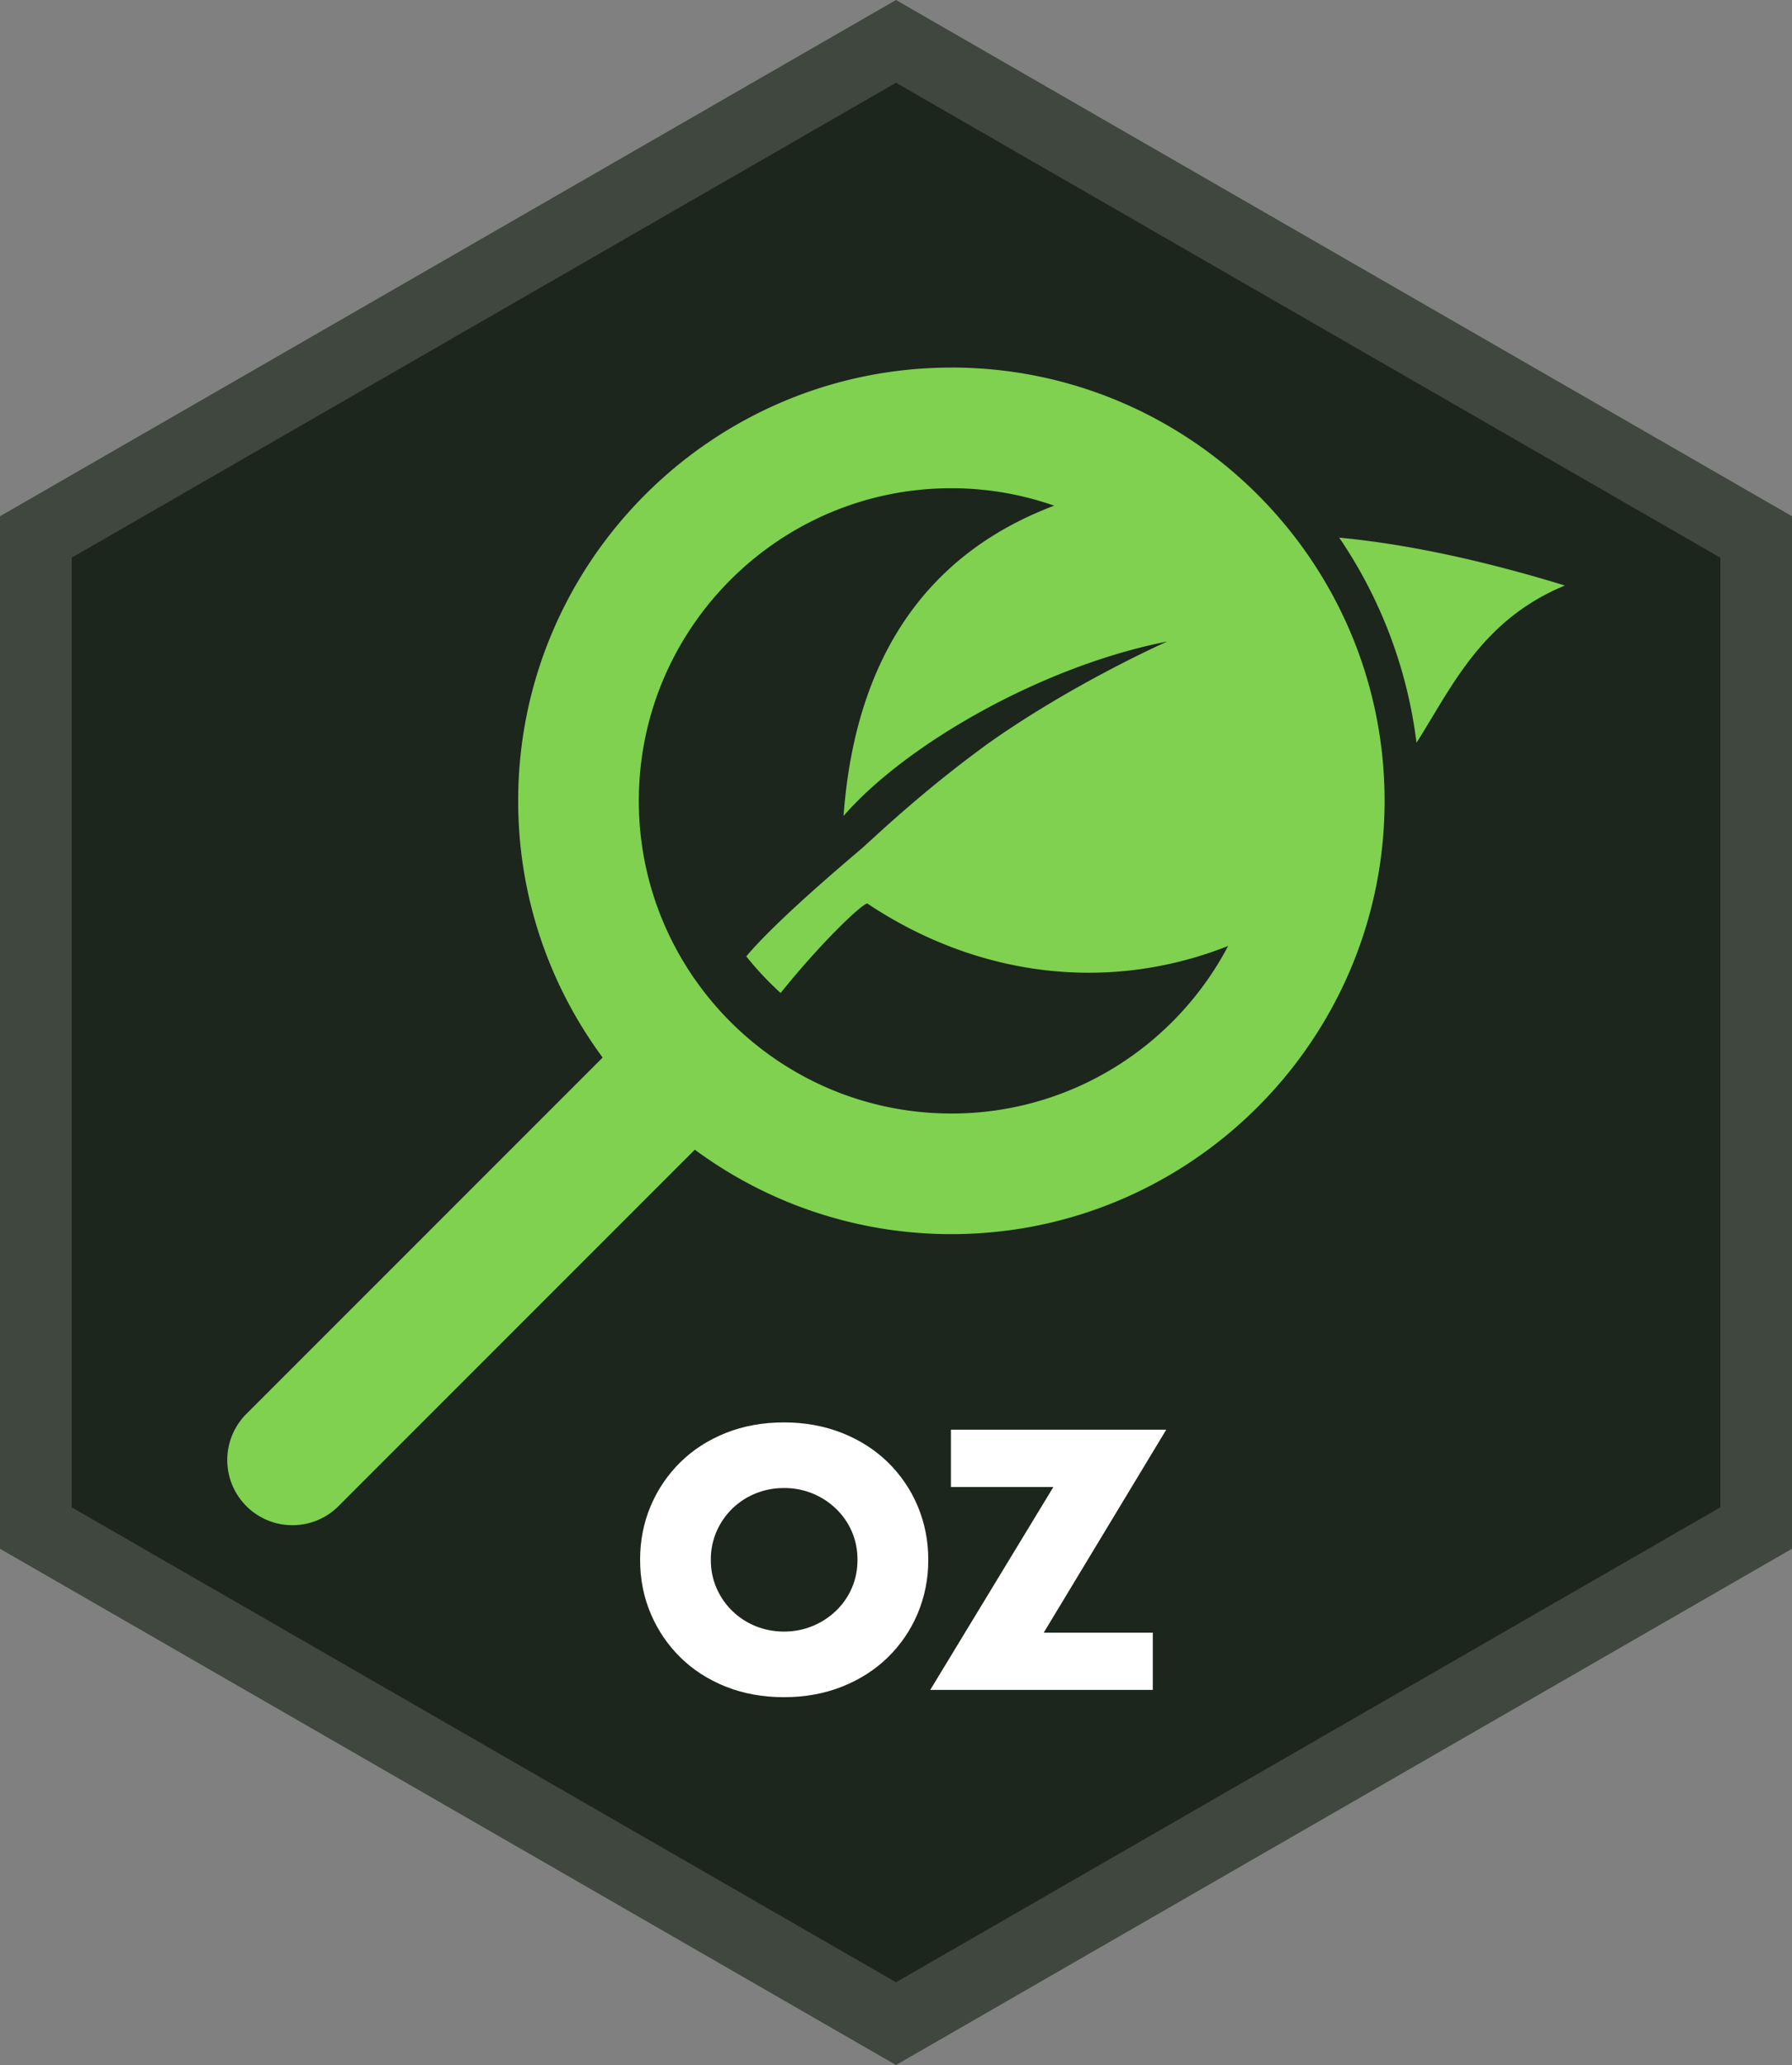 <?xml version="1.0" encoding="UTF-8" standalone="no"?>
<svg
   width="125"
   height="144.001"
   viewBox="0 0 125 144.001"
   version="1.1"
   id="svg2"
   sodipodi:docname="logo.svg"
   inkscape:version="1.3 (0e150ed6c4, 2023-07-21)"
   inkscape:export-filename="logo.png"
   inkscape:export-xdpi="184.32001"
   inkscape:export-ydpi="184.32001"
   xmlns:inkscape="http://www.inkscape.org/namespaces/inkscape"
   xmlns:sodipodi="http://sodipodi.sourceforge.net/DTD/sodipodi-0.dtd"
   xmlns="http://www.w3.org/2000/svg"
   xmlns:svg="http://www.w3.org/2000/svg">
  <rect x="0" y="0" width="125" height="144.001" fill="#808080" stroke="none"/>
  <defs
     id="defs2" />
  <sodipodi:namedview
     id="namedview2"
     pagecolor="#ffffff"
     bordercolor="#666666"
     borderopacity="1.0"
     inkscape:showpageshadow="2"
     inkscape:pageopacity="0.0"
     inkscape:pagecheckerboard="0"
     inkscape:deskcolor="#d1d1d1"
     inkscape:zoom="5.9518709"
     inkscape:cx="20.749778"
     inkscape:cy="58.553017"
     inkscape:window-width="2560"
     inkscape:window-height="1377"
     inkscape:window-x="-8"
     inkscape:window-y="456"
     inkscape:window-maximized="1"
     inkscape:current-layer="svg2" />
  <path
     fill="#FFF"
     d="M 3,106.556 V 37.446 L 63,2.885 123,37.446 v 69.11 l -60,34.56 z"
     id="path1"
     style="fill:#1c261c;fill-opacity:1" />
  <path
     fill="#050507"
     d="M 62.5,5.771 120,38.89 v 66.221 L 62.5,138.23 5,105.111 V 38.89 Z M 62.5,0 0,36 v 72.001 l 62.5,36 62.5,-36 V 36 Z"
     id="path2"
     style="fill:#3f473f;fill-opacity:1" />
  <path
     d="m 110.288,47.361 c -2.655,-0.814 -5.084,-1.332 -7.251,-1.538 a 14.965,14.965 0 0 1 2.484,6.586 l 0.107,-0.165 c 1.094,-1.763 2.066,-3.809 4.662,-4.883 m -19.713,16.96 c -5.539,0 -10.043,-4.504 -10.043,-10.043 0,-5.539 4.504,-10.042 10.043,-10.042 1.157,0 2.269,0.2 3.303,0.561 -3.99,1.505 -6.384,4.751 -6.768,9.966 2.007,-2.307 6.399,-4.819 10.399,-5.602 0,0 -2.952,1.303 -5.706,3.241 -2.135,1.546 -3.597,2.951 -4.103,3.401 -0.526,0.451 -2.744,2.312 -3.717,3.472 0.337,0.42 0.706,0.813 1.104,1.176 1.334,-1.654 2.575,-2.825 2.782,-2.876 3.61,2.405 7.816,2.862 11.598,1.366 -1.681,3.198 -5.035,5.383 -8.892,5.383 m 0,-23.961 c -7.675,0 -13.92,6.244 -13.92,13.918 0,3.085 1.01,5.935 2.714,8.245 L 67.94,73.953 a 2.094,2.094 0 1 0 2.962,2.96 L 82.332,65.483 a 13.842,13.842 0 0 0 8.244,2.713 c 7.675,0 13.919,-6.243 13.919,-13.919 0,-7.674 -6.245,-13.917 -13.919,-13.917"
     fill="#7fd14f"
     id="path2-9"
     style="display:none;fill:#36651b;fill-opacity:1;stroke-width:1.02" />
  <path
     d="m 31.813,117.344 c -1.013,-0.338 -2.663,-0.994 -2.944,-1.163 a 3.563,3.563 0 0 1 -1.238,-1.35 3.338,3.338 0 0 1 0,-3.038 c 0.188,-0.413 0.694,-0.994 1.031,-1.219 0.131,-0.094 0.131,-0.113 0.037,-0.375 -0.244,-0.75 -0.225,-1.594 0.038,-2.194 0.056,-0.15 0.113,-0.263 0.094,-0.281 l -0.6,0.056 c -1.181,0.131 -2.719,-0.094 -4.238,-0.619 -1.144,-0.394 -1.313,-0.45 -1.575,-0.394 -0.3,0.056 -0.488,0.225 -0.675,0.563 l -0.15,0.319 0.338,0.3 a 2.588,2.588 0 0 1 -1.125,4.369 c -0.413,0.113 -1.088,0.488 -1.388,0.788 -0.169,0.15 -0.281,0.244 -0.281,0.188 0,-0.131 -0.431,-0.9 -0.844,-1.538 -0.563,-0.881 -0.675,-1.163 -0.713,-1.763 -0.075,-1.313 0.675,-2.344 1.932,-2.682 0.188,-0.056 0.45,-0.094 0.619,-0.094 h 0.3 l 0.188,-0.375 c 0.225,-0.469 0.544,-0.844 0.938,-1.05 l 0.263,-0.169 -0.413,-0.3 c -0.825,-0.563 -1.725,-1.575 -2.363,-2.7 -0.45,-0.75 -0.713,-0.919 -1.219,-0.713 l -0.225,0.094 v 0.563 c 0,0.694 -0.15,1.031 -0.6,1.463 -0.638,0.619 -1.369,0.694 -2.438,0.3 a 108.858,108.858 0 0 0 -1.575,-0.619 c -0.113,-0.094 -0.131,-0.094 -0.019,-0.15 0.3,-0.188 0.6,-0.694 0.694,-1.219 0.094,-0.488 0.263,-0.844 0.563,-1.125 0.375,-0.375 0.75,-0.563 1.313,-0.581 a 1.875,1.875 0 0 1 1.35,0.413 c 0.188,0.169 0.188,0.188 0.338,0.094 0.263,-0.188 0.825,-0.3 1.163,-0.244 l 0.319,0.037 -0.056,-0.188 a 6.751,6.751 0 0 1 -0.15,-2.888 c 0.113,-0.713 0.075,-0.863 -0.3,-1.05 l -0.225,-0.113 -0.094,0.15 a 1.575,1.575 0 0 1 -1.388,0.788 c -0.581,0 -1.05,-0.281 -1.369,-0.863 l -0.413,-0.675 -0.3,-0.581 c -0.038,-0.15 -0.019,-0.169 0.094,-0.131 0.188,0.037 0.6,-0.131 0.975,-0.413 0.375,-0.281 0.844,-0.431 1.2,-0.375 0.619,0.094 1.125,0.506 1.275,1.088 0.094,0.3 0.113,0.319 0.413,0.394 0.225,0.075 0.394,0.188 0.563,0.338 l 0.244,0.244 0.075,-0.206 c 0.094,-0.263 0.563,-0.994 0.881,-1.35 l 0.244,-0.263 -0.15,-0.319 a 2.625,2.625 0 0 1 0.656,-3.057 c 0.319,-0.3 0.619,-0.45 1.069,-0.6 0.3,-0.075 0.525,-0.075 1.894,-0.037 0.938,0.037 1.631,0.094 1.763,0.131 0.188,0.075 0.188,0.075 0.056,0.169 -0.056,0.037 -0.188,0.188 -0.244,0.338 -0.131,0.225 -0.131,0.319 -0.15,1.406 0,1.088 0,1.2 -0.131,1.5 -0.581,1.425 -2.063,2.063 -3.507,1.5 l -0.356,-0.131 -0.15,0.15 c -0.188,0.188 -0.638,0.863 -0.75,1.144 -0.3,0.694 -0.413,2.457 -0.225,3.132 a 9.939,9.939 0 0 0 1.838,2.869 c 0.6,0.6 0.938,0.825 1.781,1.125 1.875,0.675 2.663,0.863 3.75,0.863 0.788,0 1.181,-0.094 2.438,-0.544 1.688,-0.581 2.475,-0.956 3.432,-1.613 a 6.563,6.563 0 0 0 2.25,-2.382 c 0.131,-0.263 0.469,-0.844 0.75,-1.275 a 14.533,14.533 0 0 0 2.1,-5.438 c 0.094,-0.675 0.037,-2.082 -0.094,-2.607 L 38.189,89.853 C 37.551,84.921 35.976,81.471 33.444,79.483 33.201,79.295 32.657,78.826 32.244,78.433 27.575,74.063 23.281,71.907 19.305,71.907 c -0.6,0 -0.956,0.037 -1.838,0.188 a 31.073,31.073 0 0 1 -6.376,0.656 c -2.157,0 -3.469,-0.131 -5.326,-0.563 L 4.941,72.001 V 60.543 l 0.188,0.131 c 2.382,1.838 5.438,2.175 10.651,1.2 a 35.067,35.067 0 0 1 2.082,-0.319 c 0.956,-0.113 1.219,-0.169 1.763,-0.375 1.444,-0.544 2.157,-1.744 2.232,-3.807 0,-0.45 0,-1.369 -0.038,-2.044 -0.037,-1.069 -0.056,-1.256 -0.188,-1.463 -0.319,-0.619 -0.825,-0.863 -2.213,-0.994 -0.563,-0.056 -0.694,-0.056 -0.844,0.037 -0.188,0.094 -0.431,0.394 -0.431,0.563 0,0.019 0.131,0.188 0.281,0.319 0.375,0.338 0.563,0.75 0.619,1.256 0.056,0.9 -0.431,1.631 -1.313,1.969 -0.45,0.169 -0.825,0.431 -0.938,0.656 l -0.056,0.188 -0.188,-0.206 c -0.319,-0.375 -1.125,-1.613 -1.2,-1.894 -0.131,-0.413 -0.075,-1.05 0.113,-1.425 0.3,-0.563 0.863,-0.938 1.5,-1.031 0.281,-0.037 0.319,-0.056 0.375,-0.263 0.131,-0.338 0.375,-0.675 0.638,-0.844 l 0.225,-0.169 -0.188,-0.15 a 6.938,6.938 0 0 1 -1.556,-1.331 l -0.263,-0.319 -0.413,0.131 c -0.525,0.188 -1.331,0.188 -1.875,0.037 -1.238,-0.375 -2.1,-1.369 -2.325,-2.625 -0.094,-0.525 -0.094,-0.713 0.075,-1.519 a 4.126,4.126 0 0 0 -0.037,-1.725 l -0.188,-0.281 -0.131,-0.113 0.319,-0.075 c 0.188,-0.056 1.013,-0.094 1.95,-0.113 1.369,-0.019 1.688,0 2.007,0.075 a 3.3,3.3 0 0 1 2.438,2.382 c 0.094,0.413 0.094,1.2 0,1.631 -0.113,0.375 -0.356,0.9 -0.506,1.069 -0.075,0.094 -0.075,0.131 0.037,0.281 0.263,0.356 1.013,1.013 1.425,1.219 0.338,0.188 0.506,0.225 1.05,0.281 a 4.163,4.163 0 0 1 3.188,1.575 l 0.15,0.225 0.113,-0.281 a 13.239,13.239 0 0 1 4.051,-5.344 c 0.638,-0.525 0.9,-0.919 0.9,-1.313 0,-0.263 -0.244,-0.769 -0.45,-0.956 l -0.131,-0.131 -0.338,0.113 c -1.313,0.469 -2.663,0.131 -3.563,-0.863 A 3.375,3.375 0 0 1 23.168,40.834 c 0.094,-0.431 0.113,-1.388 0,-1.706 -0.019,-0.131 -0.131,-0.3 -0.188,-0.375 -0.131,-0.131 -0.15,-0.15 -0.056,-0.188 0.431,-0.169 3.675,-0.206 4.238,-0.056 a 3.3,3.3 0 0 1 2.1,4.688 l -0.188,0.431 0.188,0.281 c 0.469,0.6 0.713,1.219 0.713,1.875 v 0.356 l 0.375,-0.188 a 10.689,10.689 0 0 1 4.613,-1.106 c 1.088,-0.056 1.331,-0.15 1.5,-0.563 0.094,-0.15 0.131,-0.356 0.113,-0.506 0,-0.225 -0.038,-0.244 -0.281,-0.319 a 2.532,2.532 0 0 1 -1.669,-2.194 c -0.075,-0.863 0.225,-1.5 1.05,-2.25 0.581,-0.544 0.919,-1.013 0.919,-1.313 0,-0.075 0.019,-0.15 0.056,-0.15 0.206,0 2.307,1.688 2.569,2.063 a 2.438,2.438 0 0 1 0.45,1.444 c 0,0.769 -0.281,1.406 -0.863,1.913 a 2.625,2.625 0 0 1 -0.938,0.525 c -0.037,0 -0.075,0.188 -0.094,0.469 a 2.25,2.25 0 0 1 -0.544,1.369 l -0.188,0.188 0.188,0.037 a 9.751,9.751 0 0 1 2.813,1.163 l 0.375,0.244 0.338,-0.263 c 0.788,-0.581 1.65,-0.863 2.644,-0.863 a 4.369,4.369 0 0 1 4.369,4.088 c 0.188,1.406 0.6,2.382 1.125,2.625 l 0.244,0.113 -0.263,0.15 a 13.689,13.689 0 0 1 -2.438,0.975 9.32,9.32 0 0 1 -2.813,0.788 4.313,4.313 0 0 1 -3.375,-1.35 4.313,4.313 0 0 1 -1.219,-2.55 c -0.056,-0.563 -0.037,-0.731 0.188,-1.838 0,-0.15 -0.037,-0.188 -0.469,-0.45 a 5.176,5.176 0 0 0 -3.188,-0.825 c -1.163,0 -1.838,0.075 -2.569,0.263 -0.938,0.225 -1.725,0.638 -2.307,1.181 l -0.881,0.769 c -0.75,0.656 -1.613,1.556 -2.082,2.213 a 7.914,7.914 0 0 0 -1.163,2.382 c -0.113,0.488 -0.113,0.638 -0.075,1.744 0.113,3.563 -0.75,6.095 -2.757,7.876 -0.206,0.188 -0.319,0.338 -0.263,0.356 l 0.881,0.225 c 4.388,1.144 8.72,3.732 13.164,7.839 0.563,0.506 0.844,0.713 1.2,0.9 1.594,0.769 2.738,0.3 4.369,-1.8 0.75,-0.975 0.9,-1.2 0.938,-1.5 0.037,-0.375 -0.244,-0.881 -0.825,-1.444 -0.488,-0.488 -0.656,-0.563 -0.975,-0.413 -0.131,0.056 -0.131,0.094 -0.131,0.6 0,0.488 -0.019,0.563 -0.188,0.788 -0.3,0.431 -0.619,0.619 -1.106,0.638 -0.263,0.019 -0.506,0 -0.694,-0.075 -0.15,-0.037 -0.45,-0.094 -0.675,-0.094 -0.225,0 -0.375,0 -0.338,-0.056 l 0.094,-0.75 c 0.075,-0.938 0.131,-1.125 0.469,-1.463 a 1.5,1.5 0 0 1 1.856,-0.188 c 0.131,0.094 0.15,0.094 0.469,-0.037 a 1.125,1.125 0 0 1 0.6,-0.131 c 0.3,0.019 0.281,0.075 0.113,-0.6 -0.056,-0.225 -0.131,-0.638 -0.15,-0.938 l -0.037,-0.525 -0.319,-0.113 c -0.375,-0.15 -0.938,-0.656 -1.181,-1.031 -0.244,-0.431 -0.356,-0.9 -0.319,-1.463 0.019,-0.413 0.056,-0.563 0.244,-0.938 0.188,-0.375 0.319,-0.544 0.806,-0.994 0.638,-0.563 0.938,-1.05 0.9,-1.313 v -0.131 c 0.188,0 2.194,1.556 2.513,1.932 a 2.625,2.625 0 0 1 0.225,2.907 c -0.225,0.375 -0.806,0.881 -1.181,1.031 l -0.394,0.131 c -0.15,0 0,1.106 0.188,1.575 0.075,0.188 0.319,0.506 0.6,0.806 0.713,0.769 1.05,1.556 0.994,2.325 v 0.319 l 0.619,-0.281 c 1.313,-0.619 2.625,-0.938 4.257,-1.031 1.388,-0.094 1.65,-0.244 1.725,-0.975 l 0.037,-0.319 -0.375,-0.131 a 2.55,2.55 0 0 1 -1.5,-3.132 c 0.188,-0.544 0.338,-0.75 0.956,-1.331 0.6,-0.563 0.938,-1.031 0.881,-1.294 0,-0.075 0,-0.131 0.037,-0.131 0.225,0 2.325,1.688 2.607,2.063 a 2.55,2.55 0 0 1 -1.35,3.863 c -0.037,0 -0.075,0.188 -0.094,0.45 -0.037,0.525 -0.225,1.013 -0.506,1.35 -0.225,0.281 -0.244,0.263 0.281,0.375 a 9.132,9.132 0 0 1 2.794,1.275 c 0.037,0 0.225,-0.094 0.413,-0.225 0.75,-0.563 1.444,-0.806 2.438,-0.863 a 4.069,4.069 0 0 1 3.263,1.275 c 0.806,0.806 1.181,1.594 1.313,2.738 0.15,1.463 0.75,2.757 1.256,2.757 0.131,0 0.131,0 0,0.094 a 12.939,12.939 0 0 1 -2.569,1.069 c -2.213,0.769 -2.438,0.825 -3.244,0.788 a 4.332,4.332 0 0 1 -4.088,-5.438 l 0.113,-0.375 -0.169,-0.15 a 8.214,8.214 0 0 0 -1.969,-0.919 c -0.375,-0.094 -0.675,-0.113 -1.444,-0.113 -1.913,0 -3.375,0.375 -4.557,1.163 -0.375,0.244 -0.563,0.431 -0.881,0.844 a 8.551,8.551 0 0 1 -3.807,3.094 6.507,6.507 0 0 1 -2.119,0.375 c 0,0.037 0.15,0.263 0.356,0.525 2.025,2.719 3.375,6.47 4.013,11.12 0.225,1.556 0.731,2.25 1.8,2.438 0.488,0.094 0.994,0.037 2.1,-0.188 0.919,-0.225 1.125,-0.319 1.275,-0.656 0.131,-0.244 0.15,-0.769 0.037,-0.769 -0.188,0 -0.863,-0.375 -1.144,-0.675 -1.013,-1.013 -0.994,-2.625 0.037,-3.582 0.806,-0.75 0.938,-0.919 1.05,-1.125 0.075,-0.15 0.131,-0.338 0.131,-0.431 0,-0.15 0.019,-0.188 0.113,-0.15 a 14.252,14.252 0 0 1 2.532,2.063 c 0.3,0.45 0.431,0.881 0.431,1.406 0,1.069 -0.563,1.969 -1.538,2.382 l -0.319,0.131 -0.037,0.45 c -0.019,0.525 -0.188,0.994 -0.506,1.331 l -0.188,0.225 0.244,0.037 c 0.694,0.113 1.932,0.619 2.738,1.125 l 0.375,0.244 0.225,-0.188 c 0.994,-0.788 2.363,-1.125 3.563,-0.881 0.938,0.188 1.688,0.6 2.344,1.275 0.75,0.788 1.069,1.5 1.219,2.738 a 5.438,5.438 0 0 0 0.563,1.988 c 0.206,0.431 0.469,0.694 0.675,0.694 0.225,0 0,0.188 -0.581,0.45 -0.544,0.263 -3.657,1.35 -4.163,1.463 A 4.351,4.351 0 0 1 52.178,95.16 l 0.075,-0.244 -0.188,-0.131 a 6.976,6.976 0 0 0 -1.688,-0.825 c -0.75,-0.263 -1.369,-0.281 -2.25,-0.056 -0.825,0.188 -2.269,0.206 -2.982,0 A 4.501,4.501 0 0 1 43.627,93.191 l -0.3,-0.244 -0.037,0.469 a 18.527,18.527 0 0 1 -2.888,8.289 c -0.6,0.975 -0.694,1.2 -0.694,1.688 0,0.563 0.263,0.975 0.844,1.369 l 0.375,0.244 0.319,-0.263 c 0.45,-0.375 0.863,-0.6 1.444,-0.788 0.431,-0.15 0.563,-0.188 1.35,-0.188 0.825,0 0.881,0 1.388,0.188 0.75,0.263 1.125,0.525 1.688,1.069 0.806,0.806 1.181,1.613 1.313,2.813 0.15,1.406 0.75,2.682 1.256,2.682 0.131,0 0.131,0 0.019,0.113 a 28.316,28.316 0 0 1 -4.613,1.725 c -1.556,0.431 -3.45,-0.188 -4.444,-1.463 -0.9,-1.125 -1.2,-2.607 -0.844,-3.938 0.037,-0.113 -0.037,-0.188 -0.431,-0.469 a 4.051,4.051 0 0 1 -1.669,-2.25 l -0.037,-0.263 -0.581,0.563 a 12.789,12.789 0 0 1 -3.225,2.25 c -0.6,0.3 -1.969,0.863 -2.607,1.069 -0.431,0.131 -0.788,0.375 -0.975,0.675 -0.15,0.263 -0.188,0.788 -0.056,1.163 l 0.075,0.206 0.488,0.037 c 0.938,0.075 1.688,0.431 2.307,1.088 a 3.357,3.357 0 0 1 0.319,4.219 c -0.563,0.863 -0.863,1.8 -0.656,2.175 0.056,0.113 0.056,0.131 -0.131,0.131 -0.113,0 -0.469,-0.094 -0.806,-0.206 z"
     fill="#3f473f"
     id="path1-9"
     style="display:none;stroke-width:0.188" />
  <path
     d="m 49.582,108.769 c 0,0.721 0.137,1.388 0.41,1.998 0.528,1.204 1.51,2.151 2.731,2.636 0.619,0.249 1.272,0.373 1.964,0.373 1.337,0.007 2.626,-0.501 3.598,-1.42 0.989,-0.929 1.543,-2.23 1.527,-3.587 0.016,-1.357 -0.538,-2.658 -1.527,-3.587 -0.971,-0.921 -2.261,-1.429 -3.599,-1.418 -0.691,0 -1.344,0.123 -1.962,0.372 -1.222,0.485 -2.203,1.432 -2.732,2.636 -0.276,0.629 -0.416,1.31 -0.408,1.998 m -4.934,0 c 0,-1.347 0.248,-2.604 0.746,-3.768 0.482,-1.142 1.185,-2.176 2.07,-3.043 0.882,-0.868 1.936,-1.545 3.165,-2.035 1.228,-0.49 2.579,-0.734 4.056,-0.734 1.46,0 2.808,0.246 4.043,0.734 1.237,0.491 2.299,1.166 3.19,2.035 0.89,0.866 1.598,1.9 2.083,3.043 0.502,1.192 0.756,2.474 0.746,3.768 0.012,1.293 -0.243,2.575 -0.746,3.767 -0.484,1.144 -1.192,2.179 -2.083,3.045 -0.891,0.868 -1.953,1.545 -3.19,2.036 -1.235,0.489 -2.584,0.733 -4.043,0.733 -1.477,0 -2.828,-0.246 -4.056,-0.733 -1.228,-0.491 -2.283,-1.167 -3.165,-2.036 -0.885,-0.868 -1.589,-1.903 -2.07,-3.045 -0.498,-1.163 -0.746,-2.42 -0.746,-3.767 m 28.156,5.079 h 7.606 v 3.995 H 64.888 l 8.591,-14.152 h -7.148 v -3.995 h 15.02 z"
     fill="#fff"
     id="path1-0"
     style="fill:#ffffff;stroke-width:1.116"
     sodipodi:nodetypes="cccccccccccccccscccccccsccccccccccccc" />
  <path
     d="m 109.157,40.83 c -5.764,-1.767 -11.037,-2.892 -15.742,-3.339 a 32.488,32.488 0 0 1 5.392,14.298 l 0.232,-0.359 c 2.376,-3.826 4.484,-8.269 10.12,-10.6 M 66.364,77.649 c -12.024,0 -21.803,-9.779 -21.803,-21.803 0,-12.024 9.779,-21.801 21.803,-21.801 2.511,0 4.925,0.434 7.17,1.218 -8.663,3.266 -13.86,10.315 -14.693,21.635 4.358,-5.009 13.891,-10.461 22.576,-12.162 0,0 -6.409,2.828 -12.387,7.035 -4.635,3.357 -7.808,6.406 -8.906,7.383 -1.143,0.979 -5.957,5.02 -8.069,7.538 0.731,0.912 1.532,1.765 2.396,2.553 2.896,-3.592 5.589,-6.134 6.039,-6.245 C 68.326,68.222 77.458,69.214 85.667,65.966 82.017,72.908 74.736,77.651 66.364,77.651 m 0,-52.019 c -16.661,0 -30.22,13.554 -30.22,30.216 0,6.696 2.192,12.883 5.893,17.899 L 17.224,98.559 a 4.546,4.546 0 1 0 6.431,6.426 L 48.467,80.171 a 30.05,30.05 0 0 0 17.897,5.89 c 16.661,0 30.218,-13.552 30.218,-30.218 0,-16.659 -13.557,-30.213 -30.218,-30.213"
     fill="#7fd14f"
     id="path2-2"
     style="stroke-width:2.214" />
</svg>
